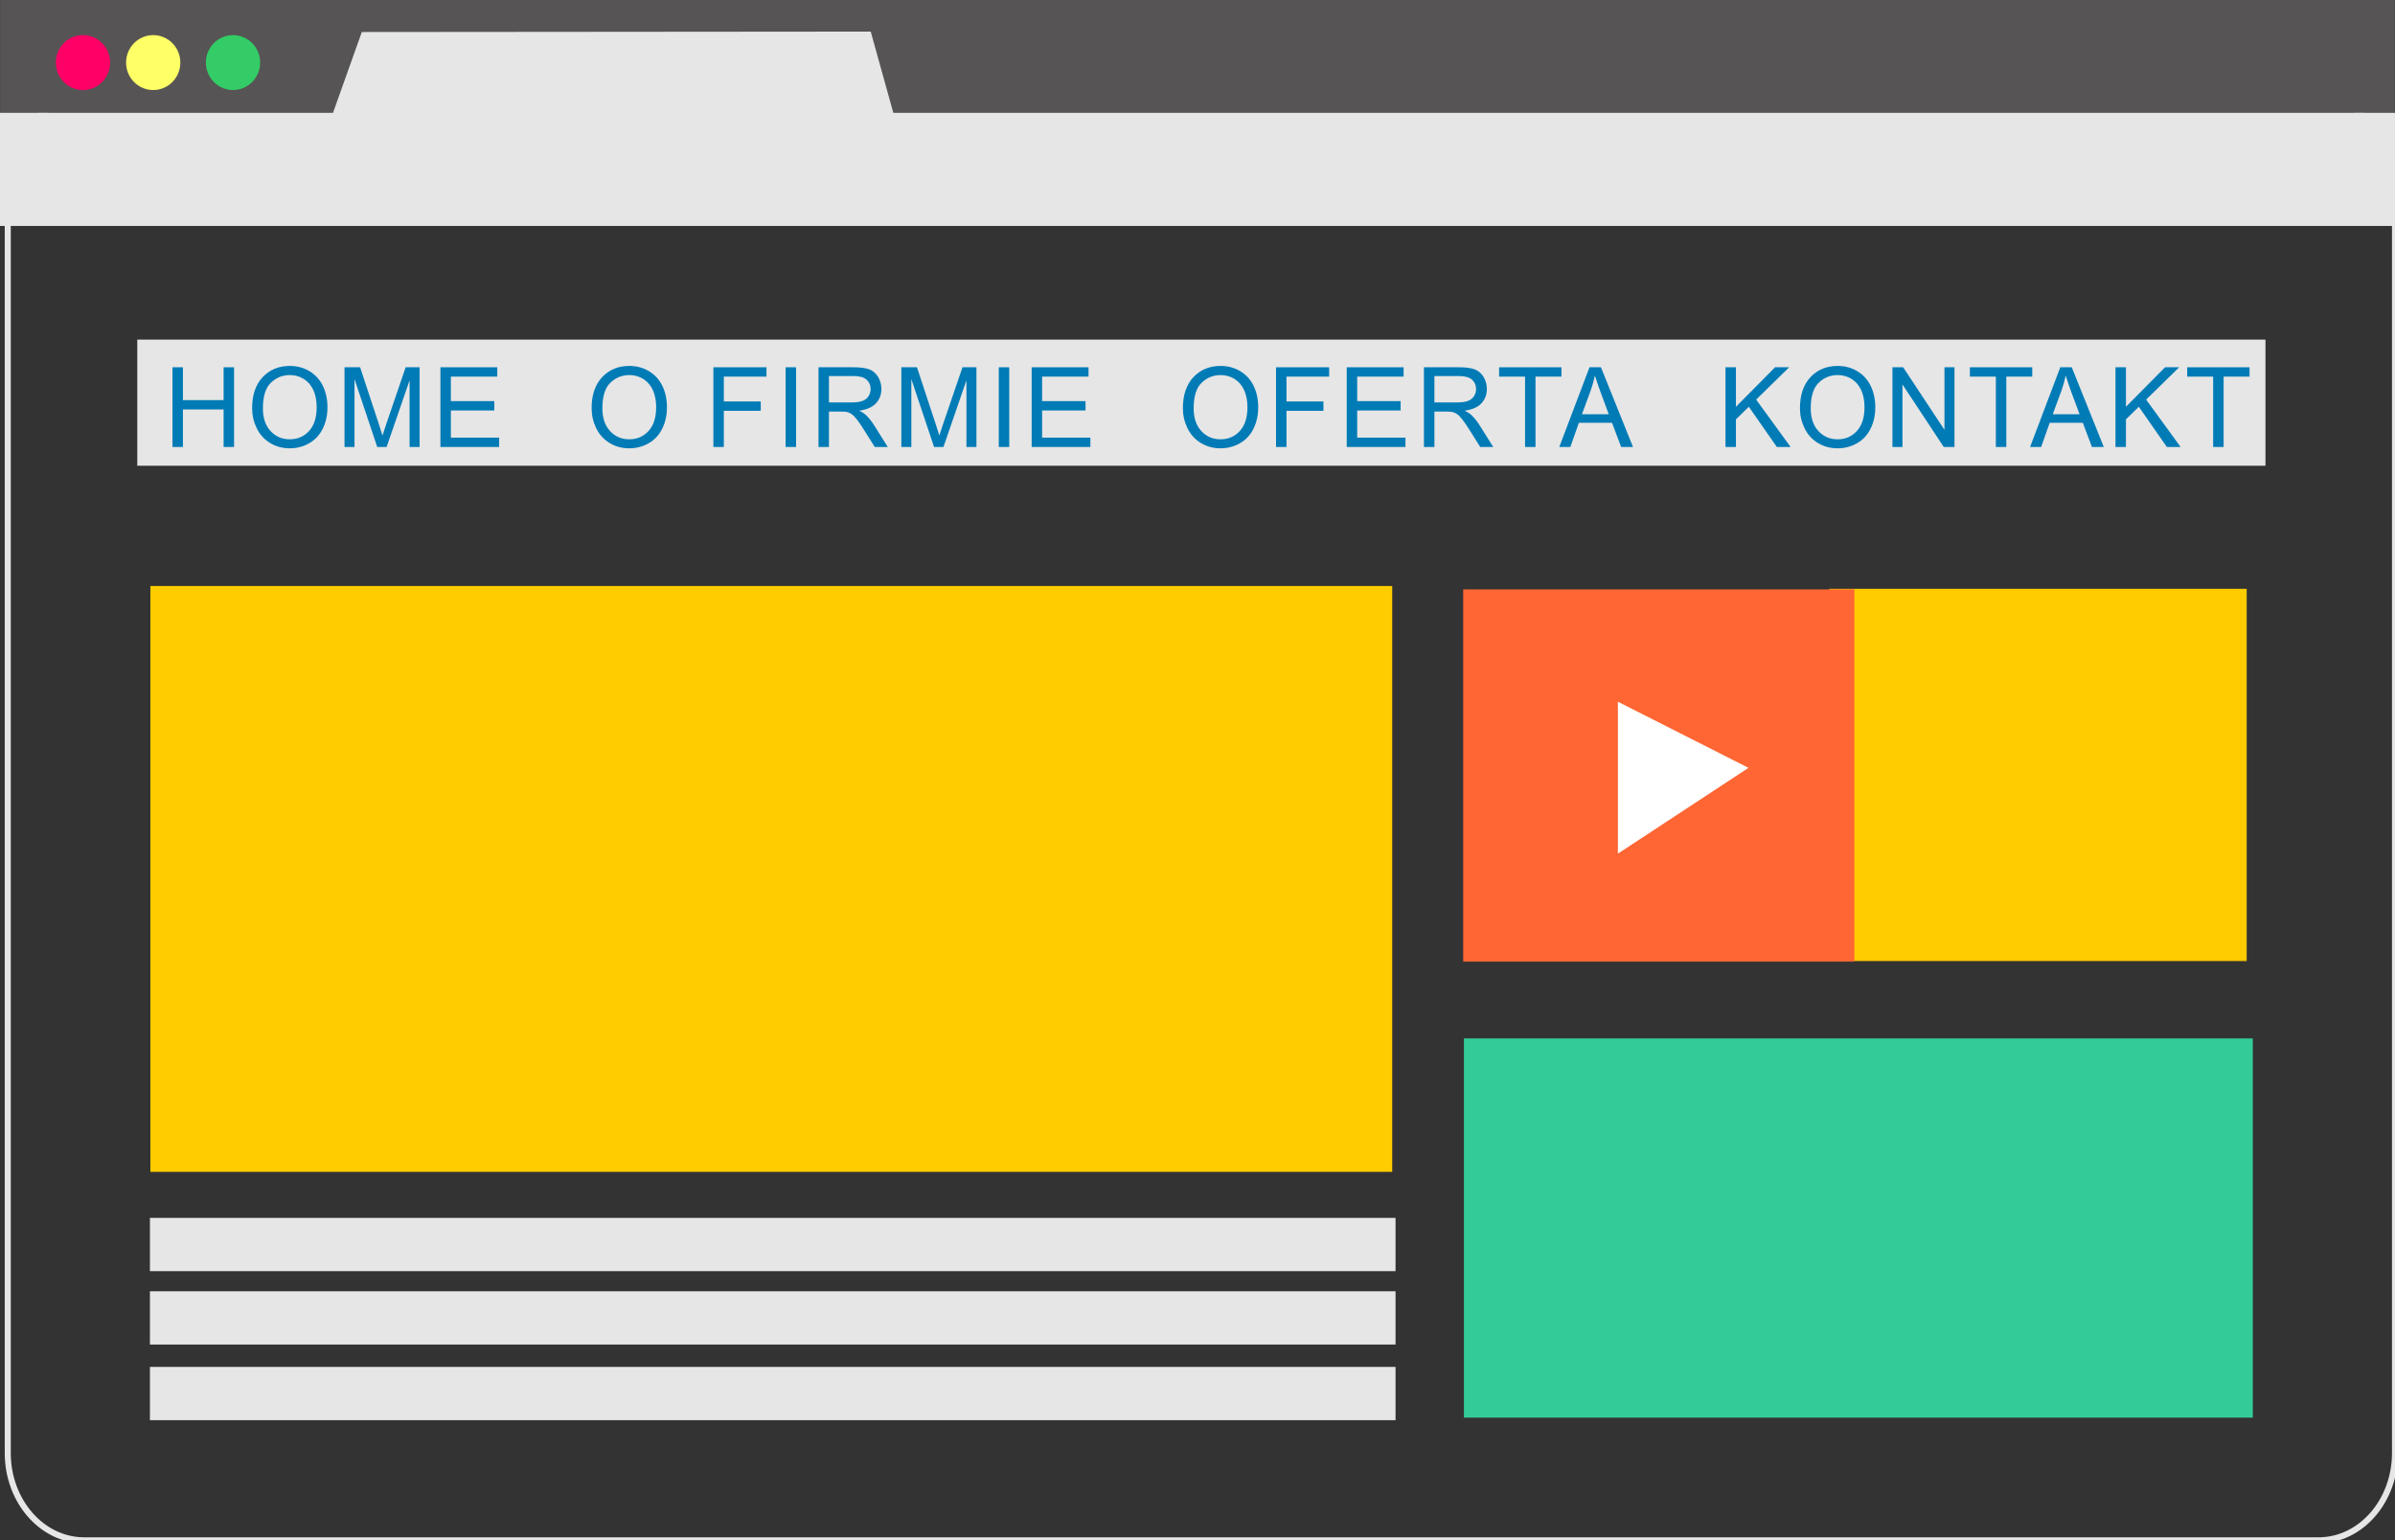 <?xml version="1.0" encoding="UTF-8"?>
<!DOCTYPE svg PUBLIC "-//W3C//DTD SVG 1.0//EN" "http://www.w3.org/TR/2001/REC-SVG-20010904/DTD/svg10.dtd">
<!-- Creator: CorelDRAW 2018 (64-Bit) -->
<svg xmlns="http://www.w3.org/2000/svg" xml:space="preserve" width="79.375mm" height="51.065mm" version="1.0" shape-rendering="geometricPrecision" text-rendering="geometricPrecision" image-rendering="optimizeQuality" fill-rule="evenodd" clip-rule="evenodd"
viewBox="0 0 7937.5 5106.46"
 xmlns:xlink="http://www.w3.org/1999/xlink">
 <rect x="0" y="0" width="7937.5" height="5106.46" fill="#333333" stroke="none"/>
 <g id="Warstwa_x0020_1">
  <g id="_2576689236192">
   <path fill="none" stroke="#E6E6E6" stroke-width="20" stroke-miterlimit="22.926" d="M279.01 328.4l7405.13 0c139.87,0 253.34,129.65 253.34,289.56l0 4198.92c0,159.91 -113.47,289.56 -253.34,289.56l-7405.13 0c-139.84,0 -253.31,-129.65 -253.31,-289.56l0 -4198.92c0,-159.91 113.47,-289.56 253.34,-289.56l-0.03 0z"/>
   <rect fill="#565454" stroke="#565454" stroke-width="20" stroke-miterlimit="22.926" x="10.49" y="0.02" width="7916.44" height="364.31"/>
   <polygon fill="#E6E6E6" points="0.01,374.02 1103.63,374.02 1199.1,106.15 2885.78,104.71 2960.62,374.02 7937.48,374.02 7937.48,749.05 0.01,749.05 "/>
   <ellipse fill="#FF0066" cx="274.98" cy="207.43" rx="89.94" ry="91.06"/>
   <ellipse fill="#FFFF66" cx="507.76" cy="207.43" rx="89.94" ry="91.06"/>
   <ellipse fill="#33CC66" cx="772.26" cy="207.43" rx="89.94" ry="91.06"/>
   <g>
    <rect fill="#E6E6E6" stroke="#E6E6E6" stroke-width="20" stroke-miterlimit="22.926" x="464.98" y="1135.85" width="7033.23" height="398.15"/>
    <polygon fill="#007BB6" fill-rule="nonzero" points="571.6,1481.83 571.6,1217.55 606.23,1217.55 606.23,1326.43 741.1,1326.43 741.1,1217.55 775.69,1217.55 775.69,1481.83 741.1,1481.83 741.1,1357.43 606.23,1357.43 606.23,1481.83 "/>
    <path id="_1" fill="#007BB6" fill-rule="nonzero" d="M835.6 1353.18c0,-43.79 11.66,-78.13 34.94,-102.91 23.25,-24.78 53.25,-37.16 90.06,-37.16 24.12,0 45.81,5.85 65.19,17.47 19.31,11.63 34.06,27.88 44.22,48.72 10.15,20.78 15.25,44.44 15.25,70.81 0,26.75 -5.35,50.75 -16.04,71.85 -10.68,21.15 -25.81,37.15 -45.37,48 -19.63,10.87 -40.78,16.28 -63.44,16.28 -24.59,0 -46.53,-6.03 -65.9,-18.03 -19.28,-11.97 -34,-28.35 -43.97,-49.13 -9.94,-20.75 -14.94,-42.69 -14.94,-65.9zm35.72 0.62c0,31.81 8.44,56.84 25.31,75.13 16.91,18.25 38.09,27.43 63.59,27.43 26,0 47.35,-9.25 64.16,-27.68 16.78,-18.47 25.16,-44.66 25.16,-78.63 0,-21.47 -3.6,-40.22 -10.75,-56.22 -7.16,-16 -17.69,-28.44 -31.47,-37.22 -13.85,-8.78 -29.35,-13.22 -46.53,-13.22 -24.41,0 -45.44,8.47 -63.06,25.47 -17.6,16.97 -26.41,45.25 -26.41,84.94z"/>
    <path id="_2" fill="#007BB6" fill-rule="nonzero" d="M1141.76 1481.83l0 -264.28 51.71 0 61.72 187.06c5.72,17.41 9.85,30.47 12.47,39.13 2.97,-9.6 7.66,-23.75 13.97,-42.38l62.81 -183.81 46.22 0 0 264.28 -33.16 0 0 -221.09 -76.18 221.09 -31.1 0 -75.31 -225.15 0 225.15 -33.15 0z"/>
    <polygon id="_3" fill="#007BB6" fill-rule="nonzero" points="1459.6,1481.83 1459.6,1217.55 1648.04,1217.55 1648.04,1248.55 1494.22,1248.55 1494.22,1329.74 1638.19,1329.74 1638.19,1360.74 1494.22,1360.74 1494.22,1450.8 1654.22,1450.8 1654.22,1481.83 "/>
    <path fill="#007BB6" fill-rule="nonzero" d="M3920.34 1353.18c0,-43.79 11.66,-78.13 34.91,-102.91 23.28,-24.78 53.28,-37.16 90.09,-37.16 24.12,0 45.81,5.85 65.19,17.47 19.31,11.63 34.06,27.88 44.22,48.72 10.12,20.78 15.21,44.44 15.21,70.81 0,26.75 -5.34,50.75 -16.03,71.85 -10.68,21.15 -25.81,37.15 -45.37,48 -19.63,10.87 -40.75,16.28 -63.41,16.28 -24.59,0 -46.53,-6.03 -65.9,-18.03 -19.32,-11.97 -34,-28.35 -43.97,-49.13 -9.97,-20.75 -14.94,-42.69 -14.94,-65.9zm35.69 0.62c0,31.81 8.47,56.84 25.34,75.13 16.88,18.25 38.09,27.43 63.59,27.43 26,0 47.32,-9.25 64.16,-27.68 16.75,-18.47 25.13,-44.66 25.13,-78.63 0,-21.47 -3.57,-40.22 -10.72,-56.22 -7.19,-16 -17.69,-28.44 -31.47,-37.22 -13.85,-8.78 -29.35,-13.22 -46.53,-13.22 -24.44,0 -45.44,8.47 -63.07,25.47 -17.62,16.97 -26.43,45.25 -26.43,84.94z"/>
    <polygon id="_1_0" fill="#007BB6" fill-rule="nonzero" points="4229.03,1481.83 4229.03,1217.55 4405.06,1217.55 4405.06,1248.55 4263.65,1248.55 4263.65,1330.86 4386.09,1330.86 4386.09,1361.86 4263.65,1361.86 4263.65,1481.83 "/>
    <polygon id="_2_1" fill="#007BB6" fill-rule="nonzero" points="4463.37,1481.83 4463.37,1217.55 4651.78,1217.55 4651.78,1248.55 4497.99,1248.55 4497.99,1329.74 4641.93,1329.74 4641.93,1360.74 4497.99,1360.74 4497.99,1450.8 4657.96,1450.8 4657.96,1481.83 "/>
    <path id="_3_2" fill="#007BB6" fill-rule="nonzero" d="M4719.27 1481.83l0 -264.28 115.66 0c23.25,0 40.94,2.41 53,7.13 12.09,4.75 21.75,13.12 29,25.09 7.22,12 10.81,25.28 10.81,39.81 0,18.75 -6.03,34.56 -18,47.44 -11.97,12.84 -30.43,20.97 -55.43,24.47 9.15,4.44 16.09,8.87 20.81,13.15 10.09,9.38 19.62,21.13 28.56,35.19l45.13 72 -43.13 0 -34.5 -55c-10.03,-15.94 -18.34,-28.06 -24.84,-36.5 -6.57,-8.4 -12.41,-14.25 -17.57,-17.65 -5.09,-3.32 -10.37,-5.66 -15.71,-7 -3.91,-0.82 -10.29,-1.22 -19.19,-1.22l-39.97 0 0 117.37 -34.63 0zm34.63 -147.65l74.09 0c15.78,0 28.07,-1.66 36.94,-4.97 8.88,-3.28 15.59,-8.57 20.16,-15.88 4.62,-7.25 6.93,-15.12 6.93,-23.69 0,-12.5 -4.43,-22.81 -13.37,-30.87 -8.94,-8.06 -23.03,-12.06 -42.28,-12.06l-82.47 0 0 87.47z"/>
    <polygon id="_4" fill="#007BB6" fill-rule="nonzero" points="5054.31,1481.83 5054.31,1248.55 4968.31,1248.55 4968.31,1217.55 5174.96,1217.55 5174.96,1248.55 5088.93,1248.55 5088.93,1481.83 "/>
    <path id="_5" fill="#007BB6" fill-rule="nonzero" d="M5167.77 1481.83l100.13 -264.28 37.97 0 106.22 264.28 -39.29 0 -30.21 -80.09 -109.88 0 -28.31 80.09 -36.63 0zm75.1 -108.53l88.9 0 -27.18 -73.25c-8.22,-22.28 -14.41,-40.69 -18.72,-55.19 -3.6,17.22 -8.38,34.13 -14.41,50.88l-28.59 77.56z"/>
    <polygon fill="#007BB6" fill-rule="nonzero" points="5718.62,1481.83 5718.62,1217.55 5753.24,1217.55 5753.24,1348.58 5882.86,1217.55 5929.65,1217.55 5820.18,1324.71 5934.4,1481.83 5888.83,1481.83 5795.96,1348.46 5753.24,1390.27 5753.24,1481.83 "/>
    <path id="_1_3" fill="#007BB6" fill-rule="nonzero" d="M5965.43 1353.18c0,-43.79 11.65,-78.13 34.93,-102.91 23.25,-24.78 53.25,-37.16 90.07,-37.16 24.12,0 45.81,5.85 65.18,17.47 19.32,11.63 34.07,27.88 44.22,48.72 10.13,20.78 15.25,44.44 15.25,70.81 0,26.75 -5.34,50.75 -16.03,71.85 -10.72,21.15 -25.81,37.15 -45.4,48 -19.6,10.87 -40.75,16.28 -63.41,16.28 -24.59,0 -46.53,-6.03 -65.91,-18.03 -19.31,-11.97 -34,-28.35 -43.97,-49.13 -9.96,-20.75 -14.93,-42.69 -14.93,-65.9zm35.72 0.62c0,31.81 8.43,56.84 25.31,75.13 16.9,18.25 38.09,27.43 63.59,27.43 26,0 47.35,-9.25 64.16,-27.68 16.75,-18.47 25.15,-44.66 25.15,-78.63 0,-21.47 -3.59,-40.22 -10.75,-56.22 -7.15,-16 -17.68,-28.44 -31.46,-37.22 -13.85,-8.78 -29.35,-13.22 -46.54,-13.22 -24.4,0 -45.43,8.47 -63.06,25.47 -17.59,16.97 -26.4,45.25 -26.4,84.94z"/>
    <polygon id="_2_4" fill="#007BB6" fill-rule="nonzero" points="6271.93,1481.83 6271.93,1217.55 6307.39,1217.55 6444.3,1424.99 6444.3,1217.55 6477.49,1217.55 6477.49,1481.83 6441.99,1481.83 6305.08,1274.39 6305.08,1481.83 "/>
    <polygon id="_3_5" fill="#007BB6" fill-rule="nonzero" points="6614.64,1481.83 6614.64,1248.55 6528.61,1248.55 6528.61,1217.55 6735.27,1217.55 6735.27,1248.55 6649.27,1248.55 6649.27,1481.83 "/>
    <path id="_4_6" fill="#007BB6" fill-rule="nonzero" d="M6728.11 1481.83l100.1 -264.28 37.96 0 106.22 264.28 -39.28 0 -30.19 -80.09 -109.87 0 -28.31 80.09 -36.63 0zm75.06 -108.53l88.94 0 -27.22 -73.25c-8.18,-22.28 -14.4,-40.69 -18.72,-55.19 -3.56,17.22 -8.37,34.13 -14.37,50.88l-28.63 77.56z"/>
    <polygon id="_5_7" fill="#007BB6" fill-rule="nonzero" points="7011.17,1481.83 7011.17,1217.55 7045.8,1217.55 7045.8,1348.58 7175.42,1217.55 7222.17,1217.55 7112.74,1324.71 7226.92,1481.83 7181.36,1481.83 7088.49,1348.46 7045.8,1390.27 7045.8,1481.83 "/>
    <polygon id="_6" fill="#007BB6" fill-rule="nonzero" points="7334.86,1481.83 7334.86,1248.55 7248.86,1248.55 7248.86,1217.55 7455.48,1217.55 7455.48,1248.55 7369.48,1248.55 7369.48,1481.83 "/>
    <path fill="#007BB6" fill-rule="nonzero" d="M1960.75 1353.18c0,-43.79 11.66,-78.13 34.91,-102.91 23.28,-24.78 53.28,-37.16 90.09,-37.16 24.13,0 45.81,5.85 65.16,17.47 19.31,11.63 34.09,27.88 44.25,48.72 10.12,20.78 15.22,44.44 15.22,70.81 0,26.75 -5.35,50.75 -16.03,71.85 -10.69,21.15 -25.82,37.15 -45.38,48 -19.62,10.87 -40.75,16.28 -63.41,16.28 -24.59,0 -46.53,-6.03 -65.9,-18.03 -19.31,-11.97 -34,-28.35 -43.97,-49.13 -9.97,-20.75 -14.94,-42.69 -14.94,-65.9zm35.69 0.62c0,31.81 8.47,56.84 25.34,75.13 16.88,18.25 38.1,27.43 63.6,27.43 26,0 47.31,-9.25 64.15,-27.68 16.75,-18.47 25.13,-44.66 25.13,-78.63 0,-21.47 -3.56,-40.22 -10.75,-56.22 -7.16,-16 -17.66,-28.44 -31.47,-37.22 -13.84,-8.78 -29.31,-13.22 -46.5,-13.22 -24.44,0 -45.44,8.47 -63.06,25.47 -17.63,16.97 -26.44,45.25 -26.44,84.94z"/>
    <polygon id="_1_8" fill="#007BB6" fill-rule="nonzero" points="2364.25,1481.83 2364.25,1217.55 2540.28,1217.55 2540.28,1248.55 2398.88,1248.55 2398.88,1330.86 2521.31,1330.86 2521.31,1361.86 2398.88,1361.86 2398.88,1481.83 "/>
    <polygon id="_2_9" fill="#007BB6" fill-rule="nonzero" points="2603.69,1481.83 2603.69,1217.55 2638.31,1217.55 2638.31,1481.83 "/>
    <path id="_3_10" fill="#007BB6" fill-rule="nonzero" d="M2712.66 1481.83l0 -264.28 115.65 0c23.25,0 40.94,2.41 53,7.13 12.13,4.75 21.75,13.12 29,25.09 7.22,12 10.81,25.28 10.81,39.81 0,18.75 -6.03,34.56 -18,47.44 -11.96,12.84 -30.43,20.97 -55.43,24.47 9.15,4.44 16.09,8.87 20.81,13.15 10.09,9.38 19.62,21.13 28.56,35.19l45.13 72 -43.13 0 -34.5 -55c-10,-15.94 -18.34,-28.06 -24.84,-36.5 -6.56,-8.4 -12.38,-14.25 -17.56,-17.65 -5.1,-3.32 -10.38,-5.66 -15.72,-7 -3.88,-0.82 -10.28,-1.22 -19.19,-1.22l-39.97 0 0 117.37 -34.62 0zm34.62 -147.65l74.1 0c15.81,0 28.06,-1.66 36.93,-4.97 8.88,-3.28 15.6,-8.57 20.16,-15.88 4.62,-7.25 6.94,-15.12 6.94,-23.69 0,-12.5 -4.44,-22.81 -13.38,-30.87 -8.91,-8.06 -23,-12.06 -42.25,-12.06l-82.5 0 0 87.47z"/>
    <path id="_4_11" fill="#007BB6" fill-rule="nonzero" d="M2987.22 1481.83l0 -264.28 51.75 0 61.72 187.06c5.68,17.41 9.81,30.47 12.43,39.13 2.97,-9.6 7.66,-23.75 13.97,-42.38l62.82 -183.81 46.21 0 0 264.28 -33.15 0 0 -221.09 -76.19 221.09 -31.09 0 -75.32 -225.15 0 225.15 -33.15 0z"/>
    <polygon id="_5_12" fill="#007BB6" fill-rule="nonzero" points="3310.15,1481.83 3310.15,1217.55 3344.78,1217.55 3344.78,1481.83 "/>
    <polygon id="_6_13" fill="#007BB6" fill-rule="nonzero" points="3419.12,1481.83 3419.12,1217.55 3607.56,1217.55 3607.56,1248.55 3453.75,1248.55 3453.75,1329.74 3597.72,1329.74 3597.72,1360.74 3453.75,1360.74 3453.75,1450.8 3613.75,1450.8 3613.75,1481.83 "/>
   </g>
   <rect fill="#E6E6E6" stroke="#E6E6E6" stroke-width="20" stroke-miterlimit="22.926" x="506.9" y="4047.48" width="4108.21" height="156.62"/>
   <rect fill="#FFCC00" stroke="#FFCC00" stroke-width="20" stroke-miterlimit="22.926" x="508.37" y="1952.74" width="4095.71" height="1922.18"/>
   <rect fill="#FFCC00" stroke="#FFCC00" stroke-width="20" stroke-miterlimit="22.926" x="6072.11" y="1962.05" width="1363.87" height="1214"/>
   <rect fill="#FF6633" stroke="#FF6633" stroke-width="20" stroke-miterlimit="22.926" x="4859.34" y="1963.95" width="1276.43" height="1214"/>
   <polygon fill="white" stroke="white" stroke-width="20" stroke-miterlimit="22.926" points="5371.96,2342.61 5774.93,2546.67 5371.96,2811.51 "/>
   <rect fill="#33CC99" stroke="#33CC99" stroke-width="20" stroke-miterlimit="22.926" x="4861.74" y="3452.56" width="2594.55" height="1237.21"/>
   <rect fill="#E6E6E6" stroke="#E6E6E6" stroke-width="20" stroke-miterlimit="22.926" x="506.9" y="4290.82" width="4108.21" height="156.62"/>
   <rect fill="#E6E6E6" stroke="#E6E6E6" stroke-width="20" stroke-miterlimit="22.926" x="506.9" y="4541.51" width="4108.21" height="156.62"/>
  </g>
 </g>
</svg>
